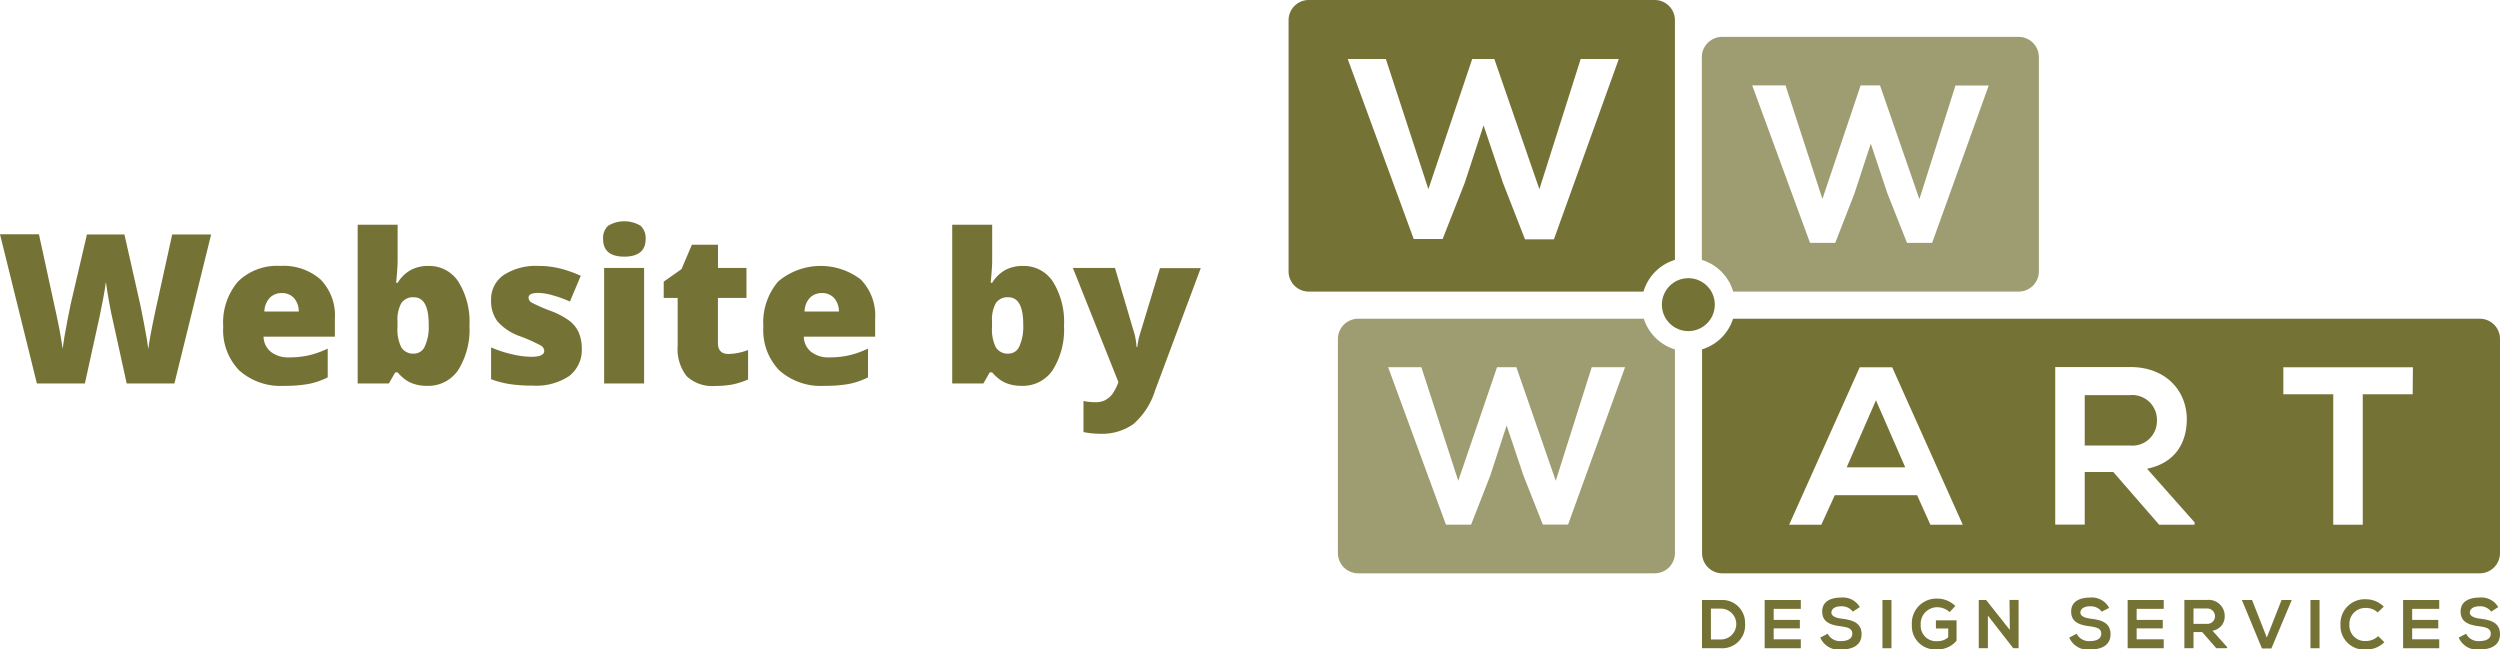 <svg id="Layer_1" data-name="Layer 1" xmlns="http://www.w3.org/2000/svg" viewBox="0 0 339 88.07"><defs><style>.cls-1,.cls-2{fill:#757236;}.cls-2{opacity:0.7;}</style></defs><title>byline</title><path class="cls-1" d="M224.38,0H177.47a2.74,2.74,0,0,0-2.74,2.74V36.8a2.74,2.74,0,0,0,2.74,2.74h45.39a6.36,6.36,0,0,1,4.26-4.3V2.74A2.74,2.74,0,0,0,224.38,0ZM210.71,32.45h-3.92l-3-7.69L201.17,17l-2.55,7.79-3,7.62h-3.92L182.75,8h5.17l5.77,17.65L199.63,8h3l6.11,17.65L214.34,8h5.17Z"/><path class="cls-1" d="M336.26,43.22H235a6.34,6.34,0,0,1-4.2,4.15V75a2.74,2.74,0,0,0,2.74,2.74H336.26A2.74,2.74,0,0,0,339,75V46A2.74,2.74,0,0,0,336.26,43.22Zm-74.5,27.93-1.8-4H248.8l-1.83,4h-4.36l9.57-21.35h4.4l9.57,21.35Zm35.81,0h-4.79L286.56,64h-3.87v7.14h-4V49.77c3.39,0,6.77,0,10.16,0,5,0,7.68,3.38,7.68,7.07,0,2.93-1.34,5.89-5.39,6.72l6.46,7.29Zm29.59-17.69h-6.77V71.15h-4V53.46h-6.77V49.8h17.57Z"/><polygon class="cls-1" points="250.41 63.37 258.35 63.37 254.38 54.28 250.41 63.37"/><path class="cls-1" d="M292.48,57a3.35,3.35,0,0,0-3.66-3.42h-6.13v6.83h6.13A3.33,3.33,0,0,0,292.48,57Z"/><path class="cls-2" d="M273.73,5H233.51a2.75,2.75,0,0,0-2.74,2.74v27.5a6.38,6.38,0,0,1,4.25,4.3h38.71a2.74,2.74,0,0,0,2.74-2.74V7.74A2.75,2.75,0,0,0,273.73,5ZM262,32.93h-3.41l-2.66-6.71-2.25-6.74-2.23,6.8-2.59,6.65h-3.42l-7.84-21.35h4.52l5,15.4,5.18-15.4h2.63L260.27,27l4.89-15.4h4.51Z"/><path class="cls-2" d="M222.9,43.22H184.16A2.75,2.75,0,0,0,181.42,46V75a2.75,2.75,0,0,0,2.74,2.74h40.22A2.74,2.74,0,0,0,227.12,75V47.38A6.38,6.38,0,0,1,222.9,43.22ZM212.63,71.14h-3.42l-2.65-6.71-2.26-6.74-2.22,6.8-2.6,6.65h-3.41l-7.84-21.35h4.51l5,15.4L203,49.79h2.62l5.34,15.4,4.88-15.4h4.52Z"/><path class="cls-1" d="M236.63,84.57a3.1,3.1,0,0,1-3.27,3.33h-2.57V81.36h2.57A3.09,3.09,0,0,1,236.63,84.57ZM232,86.71h1.35a2.09,2.09,0,0,0,0-4.18H232Z"/><path class="cls-1" d="M244.19,87.9h-4.9V81.36h4.9v1.2h-3.68v1.5h3.55v1.15h-3.55v1.48h3.68Z"/><path class="cls-1" d="M251.24,82.94a1.88,1.88,0,0,0-1.55-.73c-.92,0-1.35.38-1.35.87s.67.73,1.45.82c1.37.17,2.64.53,2.64,2.09s-1.29,2.08-2.75,2.08a2.71,2.71,0,0,1-2.85-1.61l1-.53a1.87,1.87,0,0,0,1.84,1c.77,0,1.5-.27,1.5-1s-.64-.87-1.51-1c-1.34-.16-2.57-.51-2.57-2s1.33-1.89,2.53-1.9a2.65,2.65,0,0,1,2.57,1.29Z"/><path class="cls-1" d="M255.26,87.9V81.36h1.22V87.9Z"/><path class="cls-1" d="M264.37,83a2.51,2.51,0,0,0-1.66-.66,2.24,2.24,0,0,0-2.26,2.41,2.08,2.08,0,0,0,2.26,2.19,2.16,2.16,0,0,0,1.47-.52V85.22h-1.67v-1.1h2.8v2.75a3.23,3.23,0,0,1-2.6,1.18,3.16,3.16,0,0,1-3.46-3.34,3.33,3.33,0,0,1,3.46-3.54,3.5,3.5,0,0,1,2.43,1Z"/><path class="cls-1" d="M272.49,81.35h1.23V87.9H273l-3.44-4.42V87.9h-1.24V81.36h1l3.21,4.06Z"/><path class="cls-1" d="M285,82.94a1.88,1.88,0,0,0-1.55-.73c-.91,0-1.35.38-1.35.87s.67.73,1.45.82c1.37.17,2.64.53,2.64,2.09s-1.29,2.08-2.75,2.08a2.72,2.72,0,0,1-2.85-1.61l1-.53a1.87,1.87,0,0,0,1.84,1c.78,0,1.5-.27,1.5-1s-.64-.87-1.51-1c-1.34-.16-2.57-.51-2.57-2s1.33-1.89,2.53-1.9A2.65,2.65,0,0,1,286,82.43Z"/><path class="cls-1" d="M293.4,87.9h-4.89V81.36h4.89v1.2h-3.67v1.5h3.54v1.15h-3.54v1.48h3.67Z"/><path class="cls-1" d="M302,87.9h-1.47l-1.91-2.19h-1.18V87.9h-1.24V81.35h3.11a2.17,2.17,0,0,1,2.36,2.17,1.93,1.93,0,0,1-1.66,2l2,2.24Zm-4.56-5.39V84.6h1.87a1,1,0,1,0,0-2.09Z"/><path class="cls-1" d="M308,87.93h-1.28L304,81.36h1.38l2,5.09,2-5.09h1.38Z"/><path class="cls-1" d="M313.3,87.9V81.36h1.23V87.9Z"/><path class="cls-1" d="M323.32,87.08a3.45,3.45,0,0,1-2.48,1,3.22,3.22,0,0,1-3.47-3.37,3.29,3.29,0,0,1,3.47-3.45,3.41,3.41,0,0,1,2.4,1l-.83.79a2.22,2.22,0,0,0-1.57-.61,2.15,2.15,0,0,0-2.26,2.27,2.1,2.1,0,0,0,2.26,2.21,2.39,2.39,0,0,0,1.64-.66Z"/><path class="cls-1" d="M330.76,87.9h-4.9V81.36h4.9v1.2h-3.67v1.5h3.54v1.15h-3.54v1.48h3.67Z"/><path class="cls-1" d="M337.81,82.94a1.88,1.88,0,0,0-1.55-.73c-.91,0-1.35.38-1.35.87s.67.73,1.45.82c1.37.17,2.64.53,2.64,2.09s-1.29,2.08-2.75,2.08a2.72,2.72,0,0,1-2.85-1.61l1-.53a1.87,1.87,0,0,0,1.84,1c.78,0,1.51-.27,1.51-1s-.65-.87-1.52-1c-1.33-.16-2.57-.51-2.57-2s1.33-1.89,2.53-1.9a2.65,2.65,0,0,1,2.57,1.29Z"/><circle class="cls-1" cx="228.94" cy="41.31" r="3.59"/><path class="cls-1" d="M23.65,52H17.18l-1.94-8.83c-.1-.37-.24-1.1-.44-2.2s-.34-2-.44-2.76c-.07.6-.19,1.34-.36,2.24s-.33,1.71-.49,2.46-.83,3.78-2,9.09H5L0,31.77H5.28L7.49,41.93q.75,3.38,1,5.37c.12-.94.34-2.22.65-3.84s.6-3,.86-4l1.79-7.67h5.08l1.73,7.67q.45,1.85.9,4.26c.31,1.6.51,2.81.61,3.6q.18-1.54,1-5.34l2.24-10.19h5.28Z"/><path class="cls-1" d="M38.53,52.32a8.41,8.41,0,0,1-6.09-2.09,7.84,7.84,0,0,1-2.17-5.94,8.57,8.57,0,0,1,2-6.11A7.54,7.54,0,0,1,38,36.06a7.59,7.59,0,0,1,5.48,1.85,7,7,0,0,1,1.93,5.33v2.41H35.74a2.7,2.7,0,0,0,1,2.07,3.81,3.81,0,0,0,2.47.74,12,12,0,0,0,2.63-.27,12.77,12.77,0,0,0,2.6-.92v3.9a9.82,9.82,0,0,1-2.64.9A17.77,17.77,0,0,1,38.53,52.32Zm-.32-12.58a2.22,2.22,0,0,0-1.6.61,2.85,2.85,0,0,0-.76,1.89h4.66a2.73,2.73,0,0,0-.64-1.82A2.16,2.16,0,0,0,38.21,39.74Z"/><path class="cls-1" d="M58.09,36.06a4.71,4.71,0,0,1,4.07,2.14,10.29,10.29,0,0,1,1.5,5.95,10.36,10.36,0,0,1-1.51,6,4.87,4.87,0,0,1-4.23,2.17,5.62,5.62,0,0,1-1.55-.19,4.42,4.42,0,0,1-1.21-.52,6.08,6.08,0,0,1-1.24-1.11h-.33L52.73,52H48.5V30.47h5.42v4.88c0,.58-.07,1.58-.2,3h.2a4.83,4.83,0,0,1,1.82-1.76A5,5,0,0,1,58.09,36.06Zm-2,4.25a1.89,1.89,0,0,0-1.67.79,4.6,4.6,0,0,0-.52,2.48v.77a5.44,5.44,0,0,0,.52,2.76,1.89,1.89,0,0,0,1.72.84,1.59,1.59,0,0,0,1.47-1,6.23,6.23,0,0,0,.52-2.87C58.15,41.57,57.47,40.31,56.11,40.31Z"/><path class="cls-1" d="M78.89,47.22A4.48,4.48,0,0,1,77.17,51a8.12,8.12,0,0,1-4.94,1.29,20.61,20.61,0,0,1-3-.19,12.84,12.84,0,0,1-2.64-.68V47.11a16.07,16.07,0,0,0,2.77.91,11.6,11.6,0,0,0,2.68.36c1.17,0,1.76-.27,1.76-.8a.89.89,0,0,0-.49-.74,22.23,22.23,0,0,0-2.86-1.27,7.18,7.18,0,0,1-3-2,4.61,4.61,0,0,1-.86-2.86,4,4,0,0,1,1.7-3.41A8,8,0,0,1,73,36.06a11.93,11.93,0,0,1,2.92.34,16.25,16.25,0,0,1,2.83,1l-1.47,3.49A15.86,15.86,0,0,0,75,40.06a7.44,7.44,0,0,0-2-.34c-.89,0-1.33.21-1.33.65a.8.8,0,0,0,.46.68,24,24,0,0,0,2.68,1.16,10.34,10.34,0,0,1,2.46,1.33,4.16,4.16,0,0,1,1.2,1.53A5.51,5.51,0,0,1,78.89,47.22Z"/><path class="cls-1" d="M81.78,32.42a2.28,2.28,0,0,1,.68-1.81,4.3,4.3,0,0,1,4.4,0,2.29,2.29,0,0,1,.69,1.8c0,1.59-1,2.39-2.9,2.39S81.78,34,81.78,32.42ZM87.34,52H81.92V36.33h5.42Z"/><path class="cls-1" d="M98.82,48a8,8,0,0,0,2.62-.54v4a11.35,11.35,0,0,1-2.08.67,12.15,12.15,0,0,1-2.32.2A5.07,5.07,0,0,1,93.1,51a6,6,0,0,1-1.21-4.11V40.4H90V38.19l2.41-1.7,1.41-3.3h3.54v3.14h3.86V40.4H97.35v6.11C97.35,47.53,97.84,48,98.82,48Z"/><path class="cls-1" d="M111.77,52.32a8.44,8.44,0,0,1-6.09-2.09,7.84,7.84,0,0,1-2.17-5.94,8.57,8.57,0,0,1,2-6.11,8.93,8.93,0,0,1,11.22-.27,7,7,0,0,1,1.94,5.33v2.41H109a2.66,2.66,0,0,0,1,2.07,3.81,3.81,0,0,0,2.47.74,11.94,11.94,0,0,0,2.63-.27,12.57,12.57,0,0,0,2.6-.92v3.9a9.87,9.87,0,0,1-2.63.9A18,18,0,0,1,111.77,52.32Zm-.32-12.58a2.24,2.24,0,0,0-1.6.61,2.8,2.8,0,0,0-.75,1.89h4.66a2.74,2.74,0,0,0-.65-1.82A2.13,2.13,0,0,0,111.45,39.74Z"/><path class="cls-1" d="M138.71,36.06a4.71,4.71,0,0,1,4.07,2.14,10.29,10.29,0,0,1,1.5,5.95,10.36,10.36,0,0,1-1.51,6,4.87,4.87,0,0,1-4.23,2.17,5.62,5.62,0,0,1-1.55-.19,4.42,4.42,0,0,1-1.21-.52,6.08,6.08,0,0,1-1.24-1.11h-.34L133.35,52h-4.23V30.47h5.42v4.88c0,.58-.07,1.58-.2,3h.2a4.83,4.83,0,0,1,1.82-1.76A5,5,0,0,1,138.71,36.06Zm-2,4.25a1.89,1.89,0,0,0-1.67.79,4.6,4.6,0,0,0-.52,2.48v.77a5.44,5.44,0,0,0,.52,2.76,1.89,1.89,0,0,0,1.72.84,1.59,1.59,0,0,0,1.47-1,6.36,6.36,0,0,0,.52-2.87C138.77,41.57,138.09,40.31,136.73,40.31Z"/><path class="cls-1" d="M145.48,36.33h5.71l2.66,9a8.46,8.46,0,0,1,.26,1.71h.11a9.74,9.74,0,0,1,.34-1.68l2.73-9h5.53L156.61,53a9.86,9.86,0,0,1-2.93,4.51,7.39,7.39,0,0,1-4.54,1.31,11.39,11.39,0,0,1-2.22-.23V54.37a7.69,7.69,0,0,0,1.68.17,2.78,2.78,0,0,0,1.26-.28,3,3,0,0,0,.94-.78,7,7,0,0,0,.86-1.66Z"/></svg>